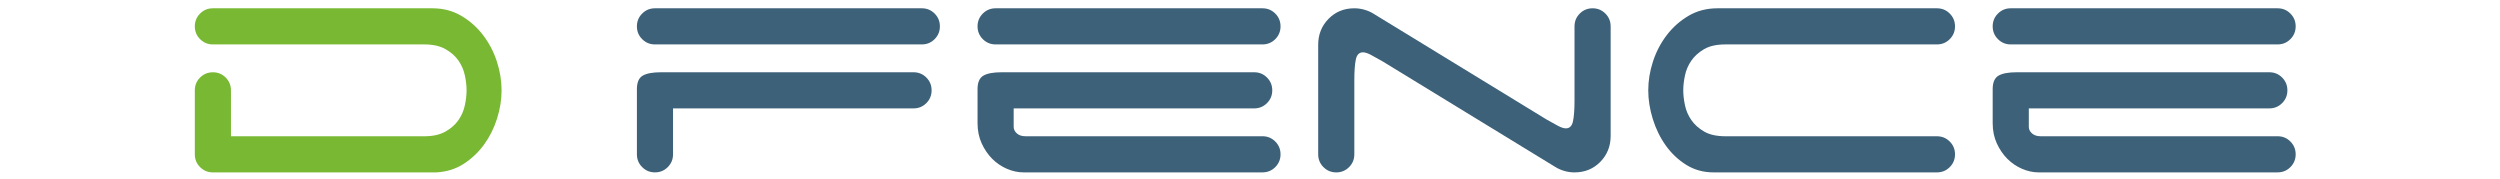 <?xml version="1.0" encoding="UTF-8"?> <svg xmlns="http://www.w3.org/2000/svg" width="238" height="17" viewBox="0 0 238 17" fill="none"><g clip-path="url(#clip0_5569_3123)"><g clip-path="url(#clip1_5569_3123)"><g clip-path="url(#clip2_5569_3123)"><path d="M194.075 16.41C193.549 16.41 193.024 16.297 192.498 16.07C191.973 15.843 191.507 15.526 191.101 15.12C190.695 14.714 190.36 14.225 190.097 13.651C189.835 13.078 189.703 12.433 189.703 11.716V8.491C189.703 7.847 189.888 7.416 190.259 7.201C190.629 6.987 191.208 6.879 191.996 6.879H216.04C216.518 6.879 216.924 7.046 217.258 7.381C217.592 7.715 217.76 8.121 217.76 8.599C217.76 9.077 217.592 9.483 217.258 9.817C216.924 10.152 216.518 10.319 216.04 10.319H193.143V12.075C193.143 12.313 193.245 12.523 193.448 12.702C193.651 12.881 193.92 12.97 194.254 12.97H216.828C217.306 12.97 217.712 13.138 218.046 13.472C218.381 13.806 218.548 14.213 218.548 14.69C218.548 15.168 218.381 15.574 218.046 15.909C217.712 16.243 217.306 16.41 216.828 16.41H194.075Z" fill="#3D6179"></path><path d="M189.703 2.509C189.703 2.031 189.87 1.625 190.205 1.291C190.539 0.956 190.945 0.789 191.423 0.789H216.828C217.306 0.789 217.712 0.956 218.046 1.291C218.381 1.625 218.548 2.031 218.548 2.509C218.548 2.987 218.381 3.393 218.046 3.727C217.712 4.062 217.306 4.229 216.828 4.229H191.423C190.945 4.229 190.539 4.062 190.205 3.727C189.87 3.393 189.703 2.987 189.703 2.509Z" fill="#3D6179"></path><path d="M156.914 8.6C156.914 7.693 157.063 6.779 157.362 5.859C157.661 4.94 158.097 4.104 158.67 3.351C159.243 2.599 159.936 1.983 160.748 1.506C161.56 1.028 162.48 0.789 163.507 0.789H184.397C184.875 0.789 185.281 0.956 185.616 1.291C185.95 1.625 186.117 2.031 186.117 2.509C186.117 2.987 185.95 3.393 185.616 3.727C185.281 4.062 184.875 4.229 184.397 4.229H164.26C163.424 4.229 162.749 4.378 162.235 4.677C161.722 4.976 161.315 5.34 161.017 5.77C160.718 6.2 160.515 6.672 160.408 7.185C160.3 7.699 160.246 8.171 160.246 8.6C160.246 9.031 160.3 9.502 160.408 10.016C160.515 10.53 160.718 11.001 161.017 11.431C161.315 11.861 161.722 12.226 162.235 12.524C162.749 12.823 163.424 12.972 164.26 12.972H184.397C184.875 12.972 185.281 13.139 185.616 13.474C185.95 13.808 186.117 14.214 186.117 14.692C186.117 15.17 185.95 15.576 185.616 15.91C185.281 16.245 184.875 16.412 184.397 16.412H163.149C162.17 16.412 161.298 16.173 160.533 15.695C159.769 15.217 159.118 14.602 158.58 13.85C158.043 13.098 157.631 12.255 157.344 11.324C157.057 10.392 156.914 9.484 156.914 8.6Z" fill="#3D6179"></path><path d="M149.894 2.509C149.894 2.031 150.061 1.625 150.396 1.291C150.73 0.956 151.136 0.789 151.614 0.789C152.092 0.789 152.498 0.956 152.832 1.291C153.167 1.625 153.334 2.031 153.334 2.509V12.936C153.334 13.916 153.005 14.74 152.348 15.409C151.692 16.078 150.873 16.412 149.894 16.412C149.559 16.412 149.231 16.364 148.908 16.269C148.586 16.173 148.293 16.042 148.031 15.874L131.62 5.841C131.166 5.579 130.789 5.37 130.491 5.214C130.192 5.059 129.947 4.981 129.756 4.981C129.398 4.981 129.171 5.208 129.075 5.662C128.98 6.116 128.932 6.773 128.932 7.633V14.692C128.932 15.17 128.765 15.576 128.431 15.91C128.096 16.245 127.69 16.412 127.212 16.412C126.734 16.412 126.328 16.245 125.994 15.91C125.66 15.576 125.492 15.17 125.492 14.692V4.265C125.492 3.285 125.821 2.461 126.478 1.792C127.135 1.124 127.953 0.789 128.932 0.789C129.266 0.789 129.595 0.837 129.917 0.932C130.24 1.028 130.533 1.159 130.796 1.327L147.206 11.36C147.66 11.622 148.037 11.832 148.335 11.987C148.634 12.142 148.879 12.22 149.07 12.22C149.428 12.22 149.655 11.993 149.75 11.539C149.846 11.085 149.894 10.428 149.894 9.568V2.509Z" fill="#3D6179"></path><path d="M97.434 16.41C96.909 16.41 96.383 16.297 95.858 16.07C95.332 15.843 94.866 15.526 94.46 15.12C94.054 14.714 93.72 14.225 93.457 13.651C93.194 13.078 93.062 12.433 93.062 11.716V8.491C93.062 7.847 93.248 7.416 93.618 7.201C93.988 6.987 94.568 6.879 95.356 6.879H119.399C119.877 6.879 120.283 7.046 120.617 7.381C120.952 7.715 121.119 8.121 121.119 8.599C121.119 9.077 120.952 9.483 120.617 9.817C120.283 10.152 119.877 10.319 119.399 10.319H96.502V12.075C96.502 12.313 96.604 12.523 96.807 12.702C97.01 12.881 97.279 12.97 97.613 12.97H120.187C120.665 12.97 121.071 13.138 121.406 13.472C121.74 13.806 121.907 14.213 121.907 14.69C121.907 15.168 121.74 15.574 121.406 15.909C121.071 16.243 120.665 16.41 120.187 16.41H97.434Z" fill="#3D6179"></path><path d="M93.062 2.509C93.062 2.031 93.23 1.625 93.564 1.291C93.899 0.956 94.305 0.789 94.782 0.789H120.187C120.665 0.789 121.071 0.956 121.406 1.291C121.74 1.625 121.907 2.031 121.907 2.509C121.907 2.987 121.74 3.393 121.406 3.727C121.071 4.062 120.665 4.229 120.187 4.229H94.782C94.305 4.229 93.899 4.062 93.564 3.727C93.23 3.393 93.062 2.987 93.062 2.509Z" fill="#3D6179"></path><path d="M60.633 8.491C60.633 7.847 60.818 7.416 61.188 7.201C61.559 6.987 62.138 6.879 62.926 6.879H86.969C87.447 6.879 87.853 7.046 88.188 7.381C88.522 7.715 88.689 8.121 88.689 8.599C88.689 9.077 88.522 9.483 88.188 9.817C87.853 10.152 87.447 10.319 86.969 10.319H64.073V14.69C64.073 15.168 63.906 15.574 63.571 15.909C63.237 16.243 62.831 16.41 62.353 16.41C61.875 16.41 61.469 16.243 61.135 15.909C60.8 15.574 60.633 15.168 60.633 14.69V8.491Z" fill="#3D6179"></path><path d="M60.633 2.509C60.633 2.031 60.8 1.625 61.135 1.291C61.469 0.956 61.875 0.789 62.353 0.789H87.758C88.236 0.789 88.642 0.956 88.976 1.291C89.31 1.625 89.478 2.031 89.478 2.509C89.478 2.987 89.31 3.393 88.976 3.727C88.642 4.062 88.236 4.229 87.758 4.229H62.353C61.875 4.229 61.469 4.062 61.135 3.727C60.8 3.393 60.633 2.987 60.633 2.509Z" fill="#3D6179"></path><path d="M40.404 12.972C41.217 12.972 41.886 12.823 42.411 12.524C42.937 12.226 43.349 11.861 43.647 11.431C43.946 11.001 44.149 10.53 44.257 10.016C44.364 9.502 44.418 9.031 44.418 8.6C44.418 8.171 44.364 7.699 44.257 7.185C44.149 6.672 43.946 6.2 43.647 5.77C43.349 5.34 42.937 4.976 42.411 4.677C41.886 4.378 41.217 4.229 40.404 4.229H20.267C19.789 4.229 19.383 4.062 19.049 3.727C18.714 3.393 18.547 2.987 18.547 2.509C18.547 2.031 18.714 1.625 19.049 1.291C19.383 0.956 19.789 0.789 20.267 0.789H41.157C42.184 0.789 43.104 1.028 43.916 1.506C44.728 1.983 45.421 2.599 45.994 3.351C46.568 4.104 47.004 4.94 47.302 5.859C47.601 6.779 47.75 7.693 47.75 8.6C47.75 9.484 47.607 10.38 47.32 11.288C47.033 12.196 46.621 13.02 46.084 13.76C45.547 14.501 44.895 15.116 44.131 15.606C43.367 16.096 42.495 16.364 41.515 16.412H20.267C19.789 16.412 19.383 16.245 19.049 15.91C18.714 15.576 18.547 15.17 18.547 14.692V8.6C18.547 8.123 18.714 7.717 19.049 7.382C19.383 7.048 19.789 6.881 20.267 6.881C20.745 6.881 21.151 7.048 21.485 7.382C21.82 7.717 21.987 8.123 21.987 8.6V12.972H40.404Z" fill="#78B833"></path></g></g></g><defs><clipPath id="clip0_5569_3123"><rect width="237" height="16" fill="white" transform="translate(0.695 0.789)"></rect></clipPath><clipPath id="clip1_5569_3123"><rect width="237" height="16" fill="white" transform="translate(0.695 0.789)"></rect></clipPath><clipPath id="clip2_5569_3123"><rect width="201.333" height="16" fill="white" transform="translate(18.531 0.789)"></rect></clipPath></defs></svg> 
